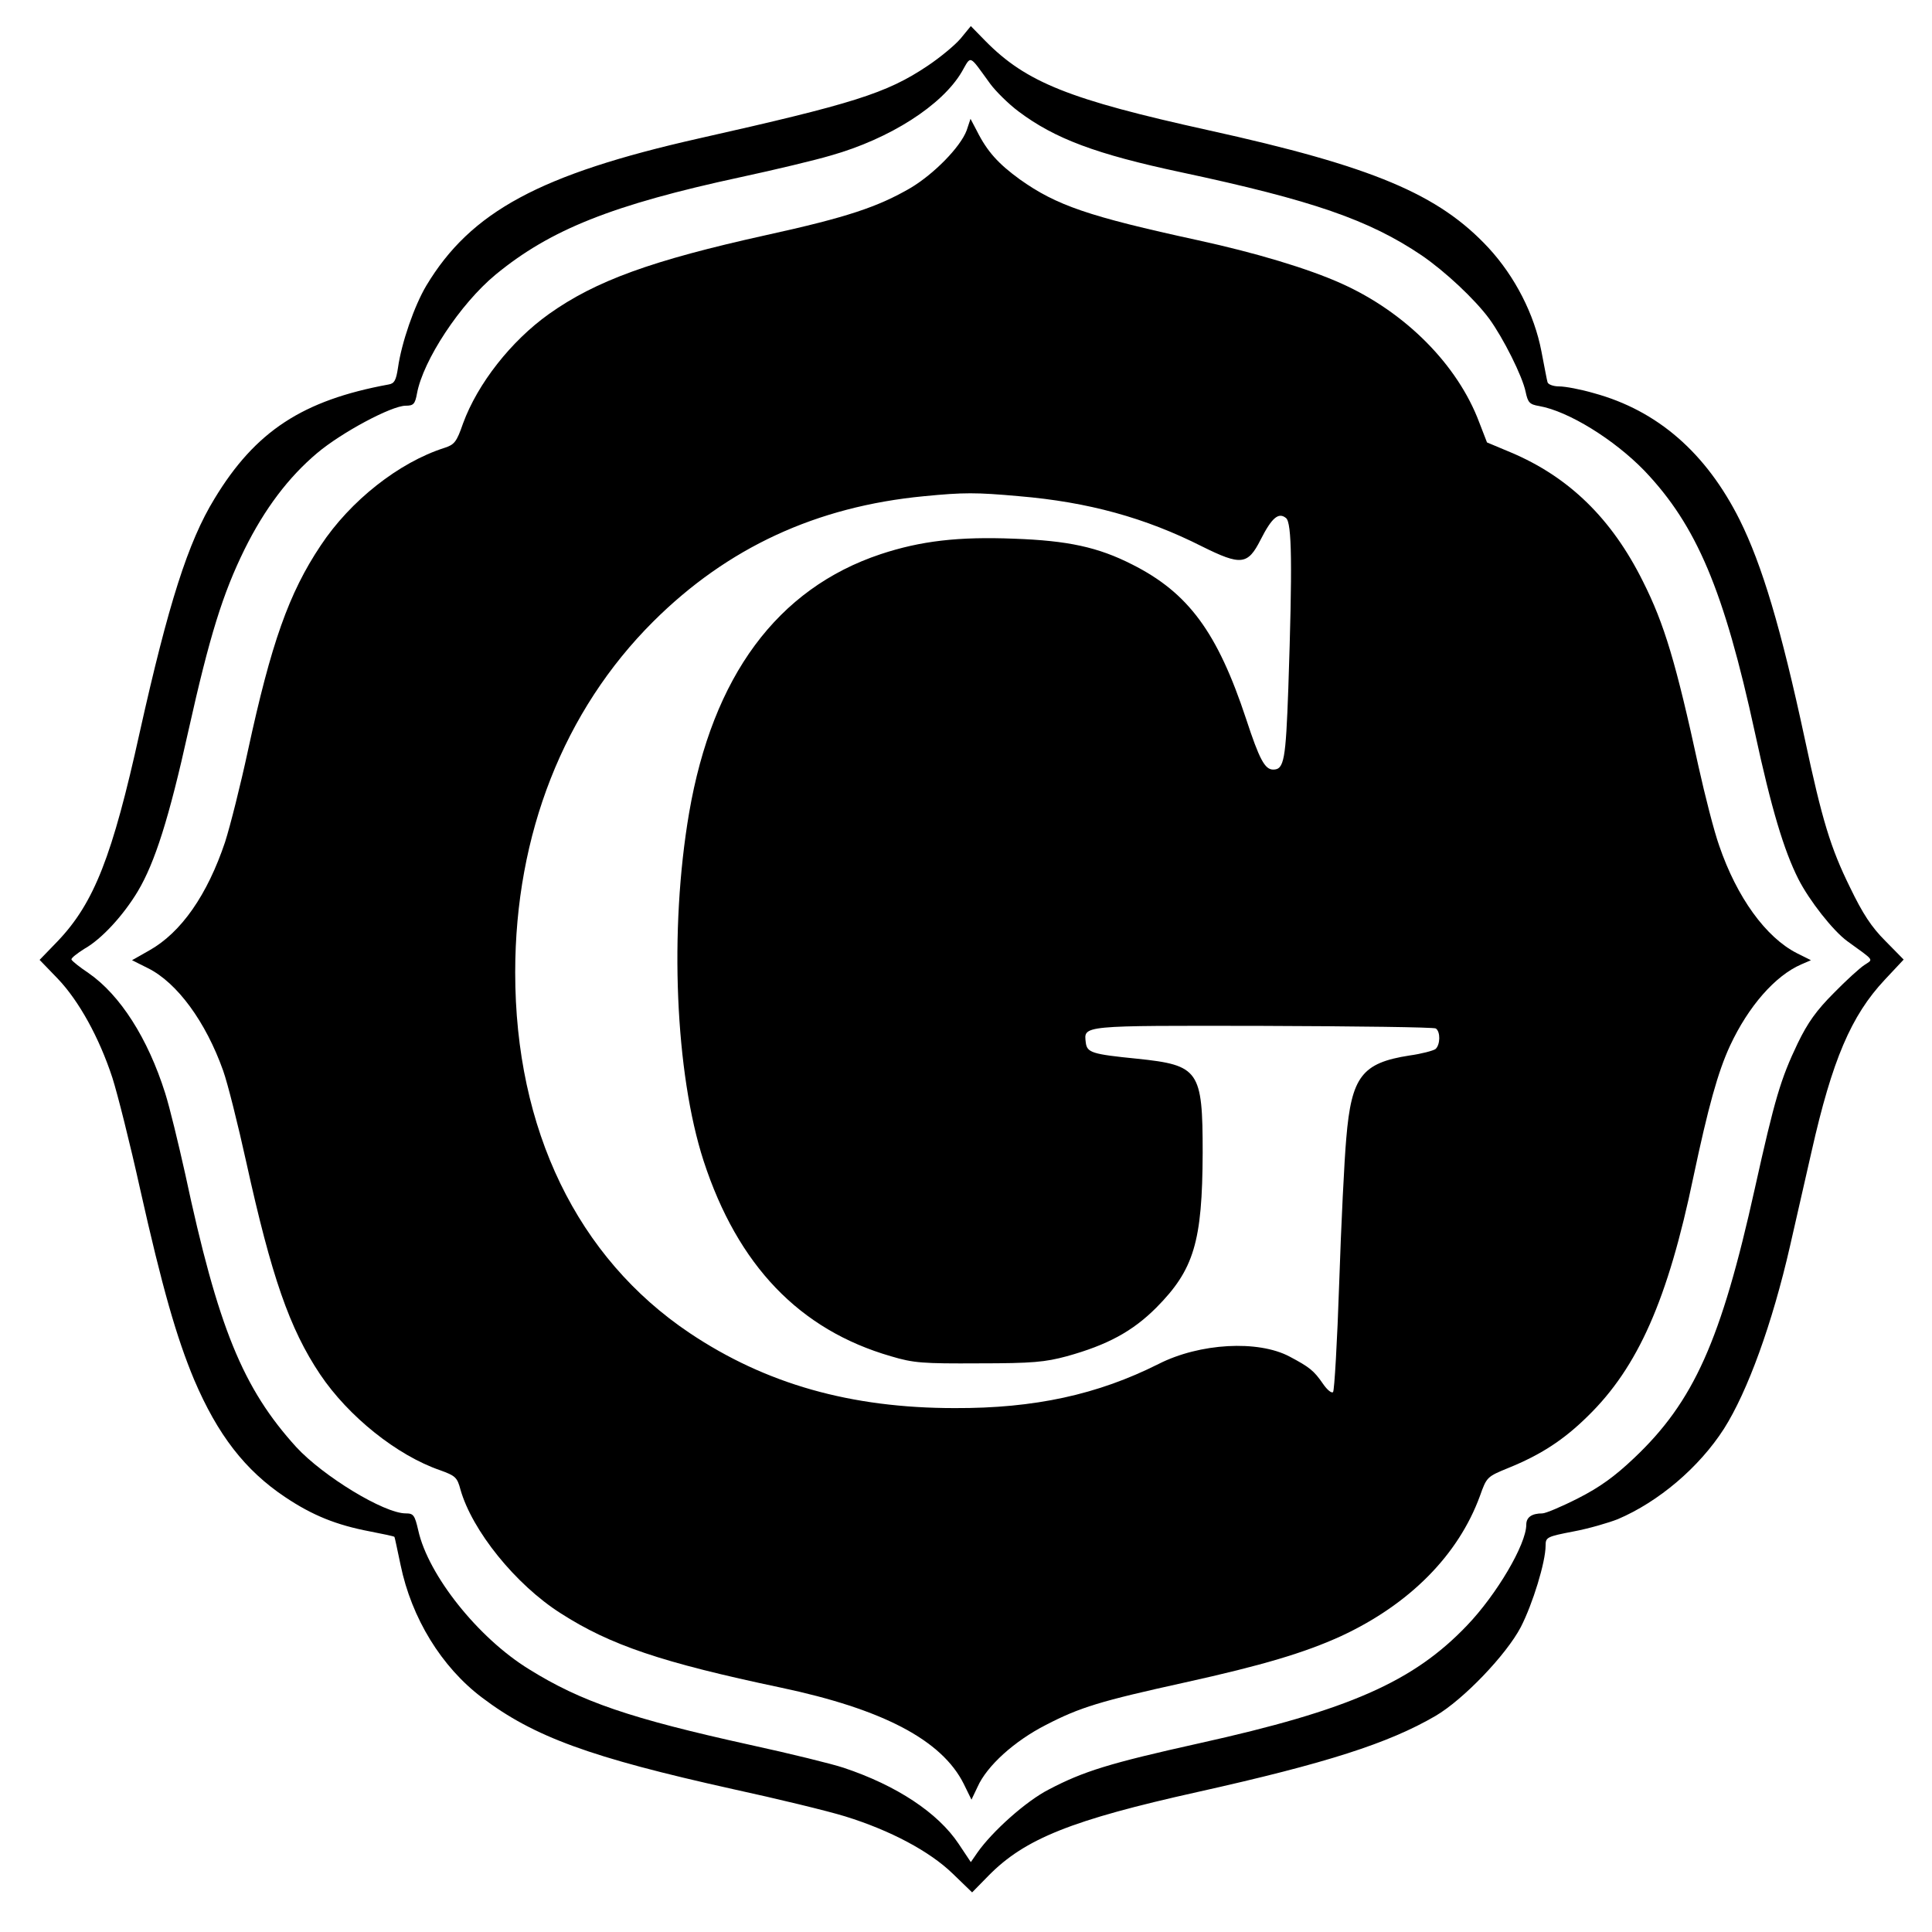 <?xml version="1.0" standalone="no"?>
<!DOCTYPE svg PUBLIC "-//W3C//DTD SVG 20010904//EN"
 "http://www.w3.org/TR/2001/REC-SVG-20010904/DTD/svg10.dtd">
<svg version="1.0" xmlns="http://www.w3.org/2000/svg"
 width="600pt" height="600pt" viewBox="0 0 600 600"
 preserveAspectRatio="xMidYMid meet">
<g transform="translate(0,600) scale(0.1,-0.1)"
fill="#000000" stroke="none">
<path d="M2983 5880 c-18 -21 -64 -59 -103 -85 -127 -85 -230 -117 -710 -225
-492 -111 -708 -227 -846 -457 -37 -62 -77 -177 -88 -255 -6 -39 -11 -49 -29
-52 -267 -49 -414 -145 -541 -355 -82 -134 -143 -326 -232 -725 -85 -386 -142
-530 -254 -648 l-57 -59 56 -58 c66 -69 129 -183 170 -308 16 -50 55 -205 86
-345 69 -308 113 -461 168 -593 73 -171 158 -281 282 -364 85 -57 159 -87 264
-107 41 -8 75 -15 76 -17 1 -1 9 -40 19 -87 34 -165 127 -317 253 -412 161
-122 337 -186 778 -284 138 -30 295 -68 350 -85 139 -43 262 -108 334 -178
l60 -58 51 52 c113 115 259 173 650 260 399 89 592 151 738 236 87 51 220 190
265 276 37 72 77 202 77 253 0 26 4 28 87 44 48 9 109 27 137 38 127 54 253
161 330 281 73 115 150 326 205 567 17 74 47 207 67 294 64 284 123 422 227
533 l59 63 -57 58 c-43 43 -70 84 -110 167 -60 122 -86 207 -140 460 -74 345
-133 541 -202 680 -104 208 -255 340 -453 394 -41 12 -89 21 -108 21 -18 0
-34 6 -36 13 -2 6 -10 50 -19 96 -22 115 -82 232 -164 321 -155 167 -359 253
-872 366 -430 95 -564 148 -691 277 l-45 46 -32 -39z m92 -140 c17 -23 56 -62
88 -86 113 -85 242 -133 505 -189 408 -87 584 -148 747 -258 73 -50 165 -136
210 -197 43 -59 103 -178 113 -227 7 -33 12 -39 42 -44 91 -16 233 -104 327
-201 162 -170 247 -371 343 -813 51 -236 90 -366 135 -455 34 -67 108 -161
152 -193 87 -63 81 -55 53 -74 -14 -9 -57 -48 -95 -87 -54 -54 -81 -92 -112
-156 -53 -111 -71 -171 -133 -450 -105 -474 -190 -663 -375 -838 -60 -57 -107
-91 -174 -125 -51 -26 -101 -47 -111 -47 -33 0 -50 -12 -50 -35 0 -61 -92
-217 -184 -313 -167 -175 -367 -263 -832 -366 -279 -62 -359 -87 -466 -143
-71 -36 -177 -131 -223 -197 l-20 -29 -38 57 c-64 96 -192 181 -357 236 -36
12 -166 44 -290 71 -372 82 -525 134 -687 235 -158 97 -313 292 -344 431 -11
48 -15 53 -39 53 -67 0 -256 115 -340 206 -166 183 -243 371 -345 849 -21 94
-48 206 -62 250 -54 171 -140 305 -238 373 -27 18 -51 37 -53 42 -2 4 17 19
41 34 53 30 120 103 165 178 53 89 97 227 157 498 66 296 107 427 175 565 62
125 136 223 225 298 76 64 231 147 275 147 24 0 29 5 35 38 19 103 134 278
244 369 170 140 363 217 762 303 107 23 232 53 279 67 184 52 346 156 407 260
30 52 21 55 88 -37z"/>
<path d="M3002 5595 c-19 -51 -100 -134 -173 -178 -103 -60 -199 -92 -449
-147 -357 -79 -530 -142 -675 -245 -118 -84 -222 -217 -267 -340 -20 -58 -27
-66 -58 -76 -141 -45 -292 -164 -384 -303 -99 -148 -154 -304 -226 -637 -23
-107 -55 -234 -71 -284 -55 -164 -136 -281 -236 -337 l-53 -30 50 -25 c90 -45
179 -166 233 -318 14 -39 46 -167 72 -285 78 -354 134 -516 229 -658 88 -131
239 -252 373 -298 47 -17 53 -22 63 -60 36 -127 171 -295 311 -384 154 -99
314 -153 684 -231 317 -67 500 -163 568 -299 l24 -49 19 40 c29 65 114 142
212 192 106 55 169 74 432 132 240 53 371 92 485 144 213 99 364 252 431 435
21 59 22 60 88 87 101 41 172 87 247 161 156 152 249 363 328 743 46 217 76
326 114 408 57 122 140 217 221 252 l30 13 -44 22 c-96 49 -186 173 -241 334
-16 45 -44 155 -64 245 -70 322 -106 443 -173 576 -97 195 -230 324 -410 400
l-74 31 -24 62 c-67 179 -229 342 -427 431 -104 47 -268 96 -447 135 -340 74
-439 108 -553 189 -66 48 -101 86 -133 150 l-20 38 -12 -36z m163 -1136 c214
-18 392 -67 568 -156 121 -60 142 -58 182 21 35 69 56 86 79 67 18 -15 20
-144 7 -528 -8 -223 -13 -253 -47 -253 -26 0 -43 32 -84 157 -89 269 -179 392
-354 480 -106 54 -200 74 -366 80 -174 7 -291 -7 -415 -48 -321 -107 -522
-379 -595 -804 -62 -363 -43 -808 45 -1080 106 -325 298 -525 582 -607 70 -21
99 -23 273 -22 167 0 206 4 273 22 126 35 204 77 278 151 117 118 143 204 144
481 0 256 -11 272 -203 292 -141 14 -156 19 -160 50 -6 54 -19 53 550 52 289
-1 530 -4 537 -8 15 -10 14 -51 -1 -64 -7 -5 -44 -15 -81 -20 -147 -23 -180
-65 -196 -257 -6 -66 -16 -268 -22 -450 -6 -181 -15 -334 -19 -338 -4 -5 -18
6 -31 25 -29 42 -42 52 -104 85 -98 52 -279 42 -407 -23 -189 -95 -385 -138
-633 -137 -323 0 -587 75 -823 233 -349 234 -542 632 -542 1120 0 429 151 813
429 1090 230 229 506 357 841 389 123 12 161 12 295 0z"/>
</g>
</svg>
